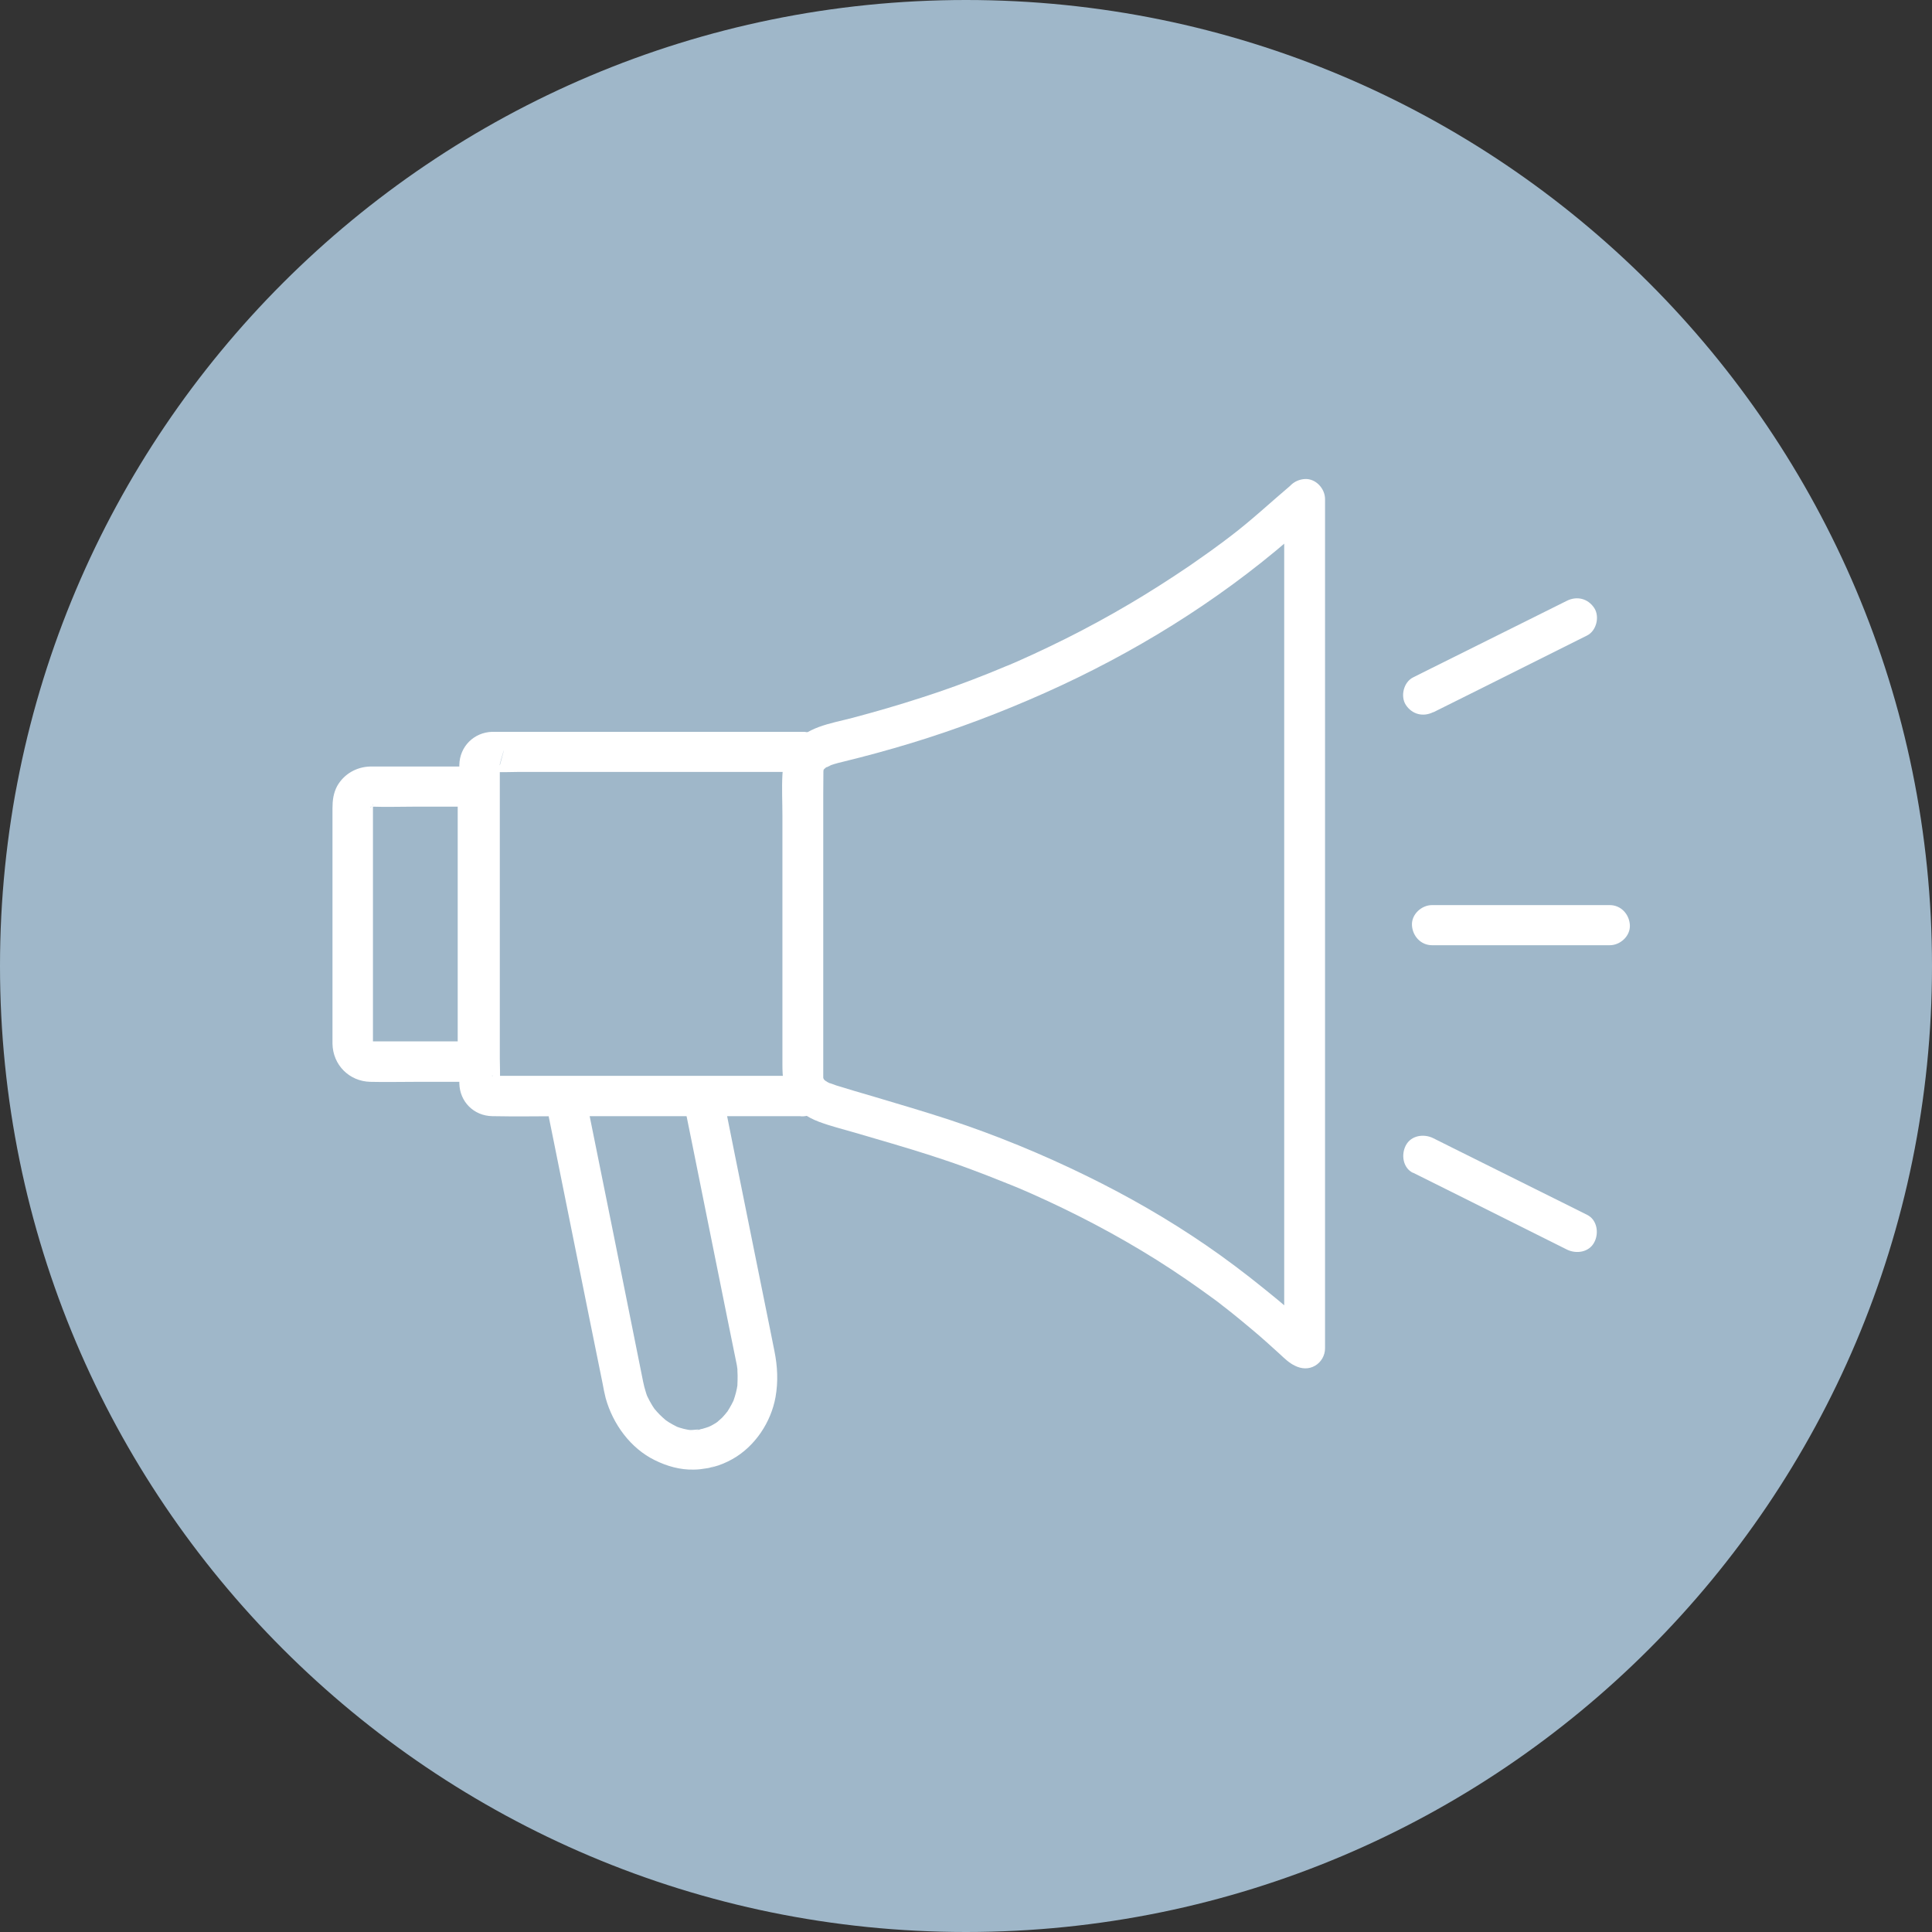 <?xml version="1.0" encoding="UTF-8"?><svg id="Layer_2" xmlns="http://www.w3.org/2000/svg" viewBox="0 0 106.92 106.92"><rect x="0" y="0" width="106.92" height="106.92" fill="#333333" stroke="none"/><defs><style>.cls-1{fill:none;}.cls-2{fill:#fff;}.cls-3{fill:#9fb7c9;}</style></defs><g id="Layer_1-2"><path class="cls-3" d="M53.46,106.92c29.52,0,53.46-23.93,53.46-53.46S82.99,0,53.46,0,0,23.94,0,53.46s23.93,53.46,53.46,53.46"/><path class="cls-2" d="M71.07,27.62v45.1c0,.61-.01,1.22,0,1.83,0,.03,0,.05,0,.08,.56-.32,1.12-.64,1.68-.96-.03-.02-.14-.09-.18-.08l.14,.12s-.08-.08-.12-.11c-.12-.11-.24-.22-.36-.33-.26-.24-.52-.47-.78-.7-.48-.43-.98-.84-1.48-1.24-1.05-.85-2.12-1.66-3.23-2.42-2.1-1.44-4.31-2.71-6.6-3.83-2.47-1.21-5.02-2.26-7.63-3.12-1.38-.45-2.77-.86-4.15-1.27-.7-.2-1.39-.41-2.08-.62-.13-.04-.29-.12-.42-.14,.05,.02,.1,.04,.15,.06-.04-.02-.07-.03-.11-.05-.05-.03-.1-.05-.15-.08-.05-.03-.09-.07-.14-.09,.23,.11,.15,.12,.06,.04-.04-.04-.07-.08-.11-.11-.14-.14,.14,.23,.05,.06-.03-.05-.05-.09-.08-.14-.11-.18,.09,.27,.03,.07-.03-.11-.05-.23-.08-.34,.09,.27,.02,.17,.01,.04,0-.08,0-.15,0-.23,0-.22,0-.44,0-.66,0-.75,0-1.5,0-2.24,0-1.5,0-2.99,0-4.49s0-2.99,0-4.49c0-.75,0-1.5,0-2.24,0-.71-.04-1.43,0-2.14,0-.06,.01-.11,.01-.17-.01,.34-.03,.19,0,.09,0-.05,.02-.1,.04-.15,.04-.14,.1-.1-.05,.09,.05-.07,.09-.17,.14-.24,.09-.16-.2,.2-.06,.08,.04-.03,.08-.08,.12-.11,.07-.07,.16-.07-.09,.07,.04-.02,.08-.06,.13-.08,.09-.06,.19-.1,.29-.15-.29,.16-.14,.06-.05,.02,.06-.02,.12-.04,.18-.06,.16-.05,.32-.09,.49-.13,1.27-.31,2.52-.65,3.77-1.03,2.53-.77,5.01-1.71,7.43-2.79,4.86-2.17,9.46-5,13.5-8.48,.55-.48,1.1-.96,1.66-1.43,.45-.38,.42-1.19,0-1.57-.47-.44-1.1-.4-1.57,0-1.11,.94-2.19,1.95-3.35,2.83,.21-.16,0,0-.04,.03-.07,.05-.13,.1-.2,.15-.13,.1-.26,.2-.39,.29-.28,.21-.57,.42-.86,.62-.53,.38-1.07,.75-1.61,1.1-2.2,1.45-4.49,2.75-6.87,3.89-.6,.29-1.21,.57-1.82,.84-.15,.06-.29,.13-.44,.19-.05,.02-.1,.04-.15,.06-.26,.11,.23-.09-.03,.01-.32,.13-.64,.27-.97,.4-1.22,.49-2.46,.94-3.71,1.34-1.26,.41-2.54,.78-3.82,1.12-1.22,.32-2.58,.49-3.38,1.58-.34,.46-.46,1.02-.49,1.58-.04,.74,0,1.49,0,2.24,0,1.53,0,3.05,0,4.58,0,3.06,0,6.11,0,9.17,0,.68,.04,1.35,.4,1.95,.38,.62,.96,1,1.62,1.25,.64,.24,1.32,.41,1.98,.6,.69,.2,1.39,.41,2.08,.61,1.42,.42,2.83,.86,4.21,1.37,.65,.24,1.3,.49,1.94,.75,.15,.06,.3,.12,.45,.18l.22,.09c.26,.11-.23-.1,.03,.01,.3,.13,.59,.25,.88,.38,2.38,1.06,4.69,2.27,6.89,3.65,1.1,.69,2.17,1.43,3.22,2.2,.13,.1,.26,.19,.38,.29,.06,.05,.13,.1,.19,.15-.23-.18-.01-.01,.03,.02,.27,.21,.54,.43,.81,.65,.5,.41,.99,.82,1.47,1.25,.24,.22,.48,.43,.72,.65,.27,.25,.51,.49,.84,.65,.36,.18,.76,.21,1.12,0,.34-.2,.55-.57,.55-.96V29.53c0-.61,0-1.22,0-1.83v-.08c0-.58-.51-1.14-1.11-1.11-.6,.03-1.11,.49-1.11,1.11"/><path class="cls-2" d="M44.44,59.54H27.72c-.15,0-.31-.01-.46,0,0,0-.02,0-.03,0-.04,0-1.71-.54,.17,.03-.17-.05,.08,.05,.09,.06-.1-.06-.07-.03,.08,.08-.03-.03-.06-.05-.08-.08,.01,0,.17,.23,.08,.07,.02,.05,.05,.1,.07,.15-.03-.12-.02-.08,.02,.11,0,0,0,0,0,0,0-.01,0-.02,0-.03,.03-.45,0-.91,0-1.37v-15.79c0-.15,.01-.3,0-.44,0,0,0-.02,0-.03,0-.04,.52-1.83-.03,.17,.06-.21-.12,.19-.04,.07,.04-.07,.01-.04-.09,.1,.03-.03,.05-.06,.08-.08-.04,.09-.19,.15-.08,.08l-.15,.07c.12-.03,.08-.02-.11,.01,0,0,0,0,0,0,.01,0,.03,0,.04,0,.46,.03,.93,0,1.4,0h15.77l-1.11-1.11v16.71c0,.77-.02,1.55,0,2.32,0,.01,0,.02,0,.03,0,.58,.51,1.14,1.11,1.11,.6-.03,1.11-.49,1.11-1.11v-16.71c0-.77,.02-1.55,0-2.32,0-.01,0-.02,0-.03,0-.6-.51-1.11-1.11-1.11H27.61c-.12,0-.24,0-.37,0-1.02,.03-1.8,.82-1.82,1.83,0,.43,0,.87,0,1.3v15.92c0,.14,0,.27,0,.4,.02,1.02,.8,1.8,1.82,1.82,1.36,.03,2.73,0,4.1,0h13.1c.58,0,1.14-.51,1.11-1.11-.03-.6-.49-1.11-1.11-1.11"/><path class="cls-2" d="M26.45,57.63h-5.65c-.09,0-.19,0-.28,0h-.01c-.18,0,.09,0,.11,.02-.02,0-.04,0-.06-.01-.11-.04-.08-.02,.1,.05,0,0-.1-.06-.11-.06,.04,.03,.09,.07,.13,.1-.03-.02-.06-.05-.09-.08-.13-.11,.07,.06,.06,.08-.02-.03-.04-.07-.06-.1,.07,.17,.08,.21,.05,.09-.05-.18,0,.25,0,.04,0-.02,0-.04,0-.05v-12.55c0-.2,0-.41,0-.61,0-.02,0-.03,0-.05,0,0,0,0,0,0,0-.02,.08,.17,0-.06,0,.06-.02,.11-.02,.17,0-.04,.02-.08,.03-.12,.03,.13-.12,.22-.02,.07,.08-.12-.21,.2-.05,.06,.03-.02,.16-.17,.02-.03-.14,.14,.02,.01,.04,0-.11,.12-.22,.08-.07,.04,.14-.03-.3,0-.08,.01h.02c.87,.03,1.74,0,2.61,0h3.32l-1.11-1.11v15.23c0,.58,.51,1.14,1.11,1.11,.6-.03,1.11-.49,1.11-1.11v-15.23c0-.6-.51-1.11-1.11-1.11h-5.75c-.07,0-.13,0-.2,0-.76,.02-1.45,.41-1.83,1.08-.21,.39-.26,.8-.26,1.23v12.48c0,.18,0,.37,0,.55,.02,1.17,.92,2.08,2.09,2.11,.83,.02,1.66,0,2.49,0h3.45c.58,0,1.14-.51,1.11-1.11-.03-.6-.49-1.11-1.11-1.11"/><path class="cls-2" d="M37.87,61.15c.15,.72,.29,1.45,.44,2.17,.32,1.61,.65,3.21,.97,4.82,.33,1.64,.66,3.27,.99,4.91,.17,.84,.34,1.68,.51,2.51,.02,.1,.02,.21,.05,.3,0-.02-.03-.28-.02-.09,0,.03,0,.07,0,.1,0,.08,.01,.16,.01,.24,0,.17,0,.34-.01,.5,0,.04,0,.09-.01,.13,0,.12,.02-.14,.02-.13-.02,.07-.02,.15-.04,.23-.03,.16-.07,.31-.12,.47-.02,.07-.05,.14-.07,.21-.09,.25,.09-.18,0,0-.07,.14-.14,.28-.22,.41-.04,.06-.07,.12-.11,.18-.02,.03-.18,.24-.06,.08,.12-.16-.04,.04-.07,.08-.05,.06-.11,.12-.16,.18-.1,.1-.21,.18-.31,.28,.22-.22,.09-.07,0-.01-.08,.05-.15,.1-.23,.14-.05,.03-.11,.06-.16,.08-.03,.02-.08,.03-.11,.05,.01,0,.27-.1,.1-.04-.14,.05-.27,.09-.41,.13-.04,0-.08,.01-.12,.03-.04,.02-.09,.04-.13,.06-.2,.09-.18,.07,.07-.04-.03,0-.07,.01-.09,.01-.12,.02,.15-.02,.14-.02-.15-.02-.33,.02-.49,.02-.07,0-.14-.01-.21-.02-.12,0,.16,.02,.15,.02-.04-.01-.08-.01-.12-.02-.15-.03-.29-.06-.44-.11-.07-.02-.13-.05-.2-.07-.18-.06,.25,.12,.02,0-.14-.07-.27-.14-.4-.22-.06-.04-.12-.08-.18-.12-.2-.14,.15,.13,0,0-.12-.1-.24-.21-.35-.32-.05-.05-.1-.11-.15-.16-.03-.03-.19-.24-.08-.08,.11,.15-.04-.05-.07-.1-.05-.07-.1-.15-.14-.22-.08-.13-.15-.27-.22-.41-.02-.04-.04-.08-.06-.12,0,0,.09,.22,.05,.11-.03-.09-.07-.17-.09-.26-.06-.19-.11-.38-.15-.58-.01-.06-.03-.13-.04-.2-.2-1-.4-1.99-.6-2.99-.33-1.66-.67-3.32-1-4.98l-.99-4.9c-.19-.94-.38-1.88-.57-2.82,0-.04-.02-.09-.03-.14-.11-.57-.82-.95-1.37-.78-.61,.2-.9,.76-.78,1.37,.14,.69,.28,1.38,.42,2.07l.95,4.72c.35,1.74,.7,3.48,1.05,5.21,.24,1.18,.48,2.37,.72,3.55,.05,.27,.1,.54,.17,.81,.4,1.43,1.37,2.77,2.72,3.43,.67,.33,1.4,.54,2.16,.52,.23,0,.46-.03,.69-.07,.07-.01,.15-.02,.21-.04,.03,0,.46-.21,.16-.06-.21,.1-.05,.04,.02,.02,.36-.09,.73-.25,1.05-.43,1.25-.7,2.14-2.04,2.39-3.44,.15-.86,.11-1.68-.06-2.53-.08-.4-.16-.8-.24-1.2-.31-1.52-.61-3.03-.92-4.55-.35-1.74-.7-3.47-1.05-5.21l-.63-3.15-.03-.15c-.11-.57-.83-.95-1.37-.78-.61,.2-.9,.76-.78,1.37"/><path class="cls-2" d="M79.32,39.42c.96-.48,1.91-.95,2.87-1.43l4.58-2.29c.35-.18,.71-.35,1.06-.53,.52-.26,.71-1.04,.4-1.52-.35-.53-.96-.68-1.52-.4-.96,.48-1.91,.95-2.87,1.43l-4.58,2.28c-.35,.18-.71,.35-1.06,.53-.52,.26-.71,1.04-.4,1.52,.35,.53,.96,.68,1.52,.4"/><path class="cls-2" d="M79.25,52.31h9.84c.58,0,1.14-.51,1.11-1.11-.03-.6-.49-1.11-1.11-1.11h-9.84c-.58,0-1.14,.51-1.11,1.11,.03,.6,.49,1.11,1.11,1.11"/><path class="cls-2" d="M78.2,64.9c.96,.48,1.91,.95,2.87,1.43l4.58,2.29c.35,.18,.71,.35,1.06,.53,.52,.26,1.23,.16,1.52-.4,.27-.5,.16-1.25-.4-1.52-.95-.48-1.91-.95-2.87-1.43-1.52-.76-3.05-1.52-4.58-2.28-.35-.18-.71-.35-1.06-.53-.52-.26-1.23-.16-1.52,.4-.27,.51-.16,1.25,.4,1.52"/><rect class="cls-1" x="18.42" y="26.4" width="71.81" height="54.97"/></g></svg>